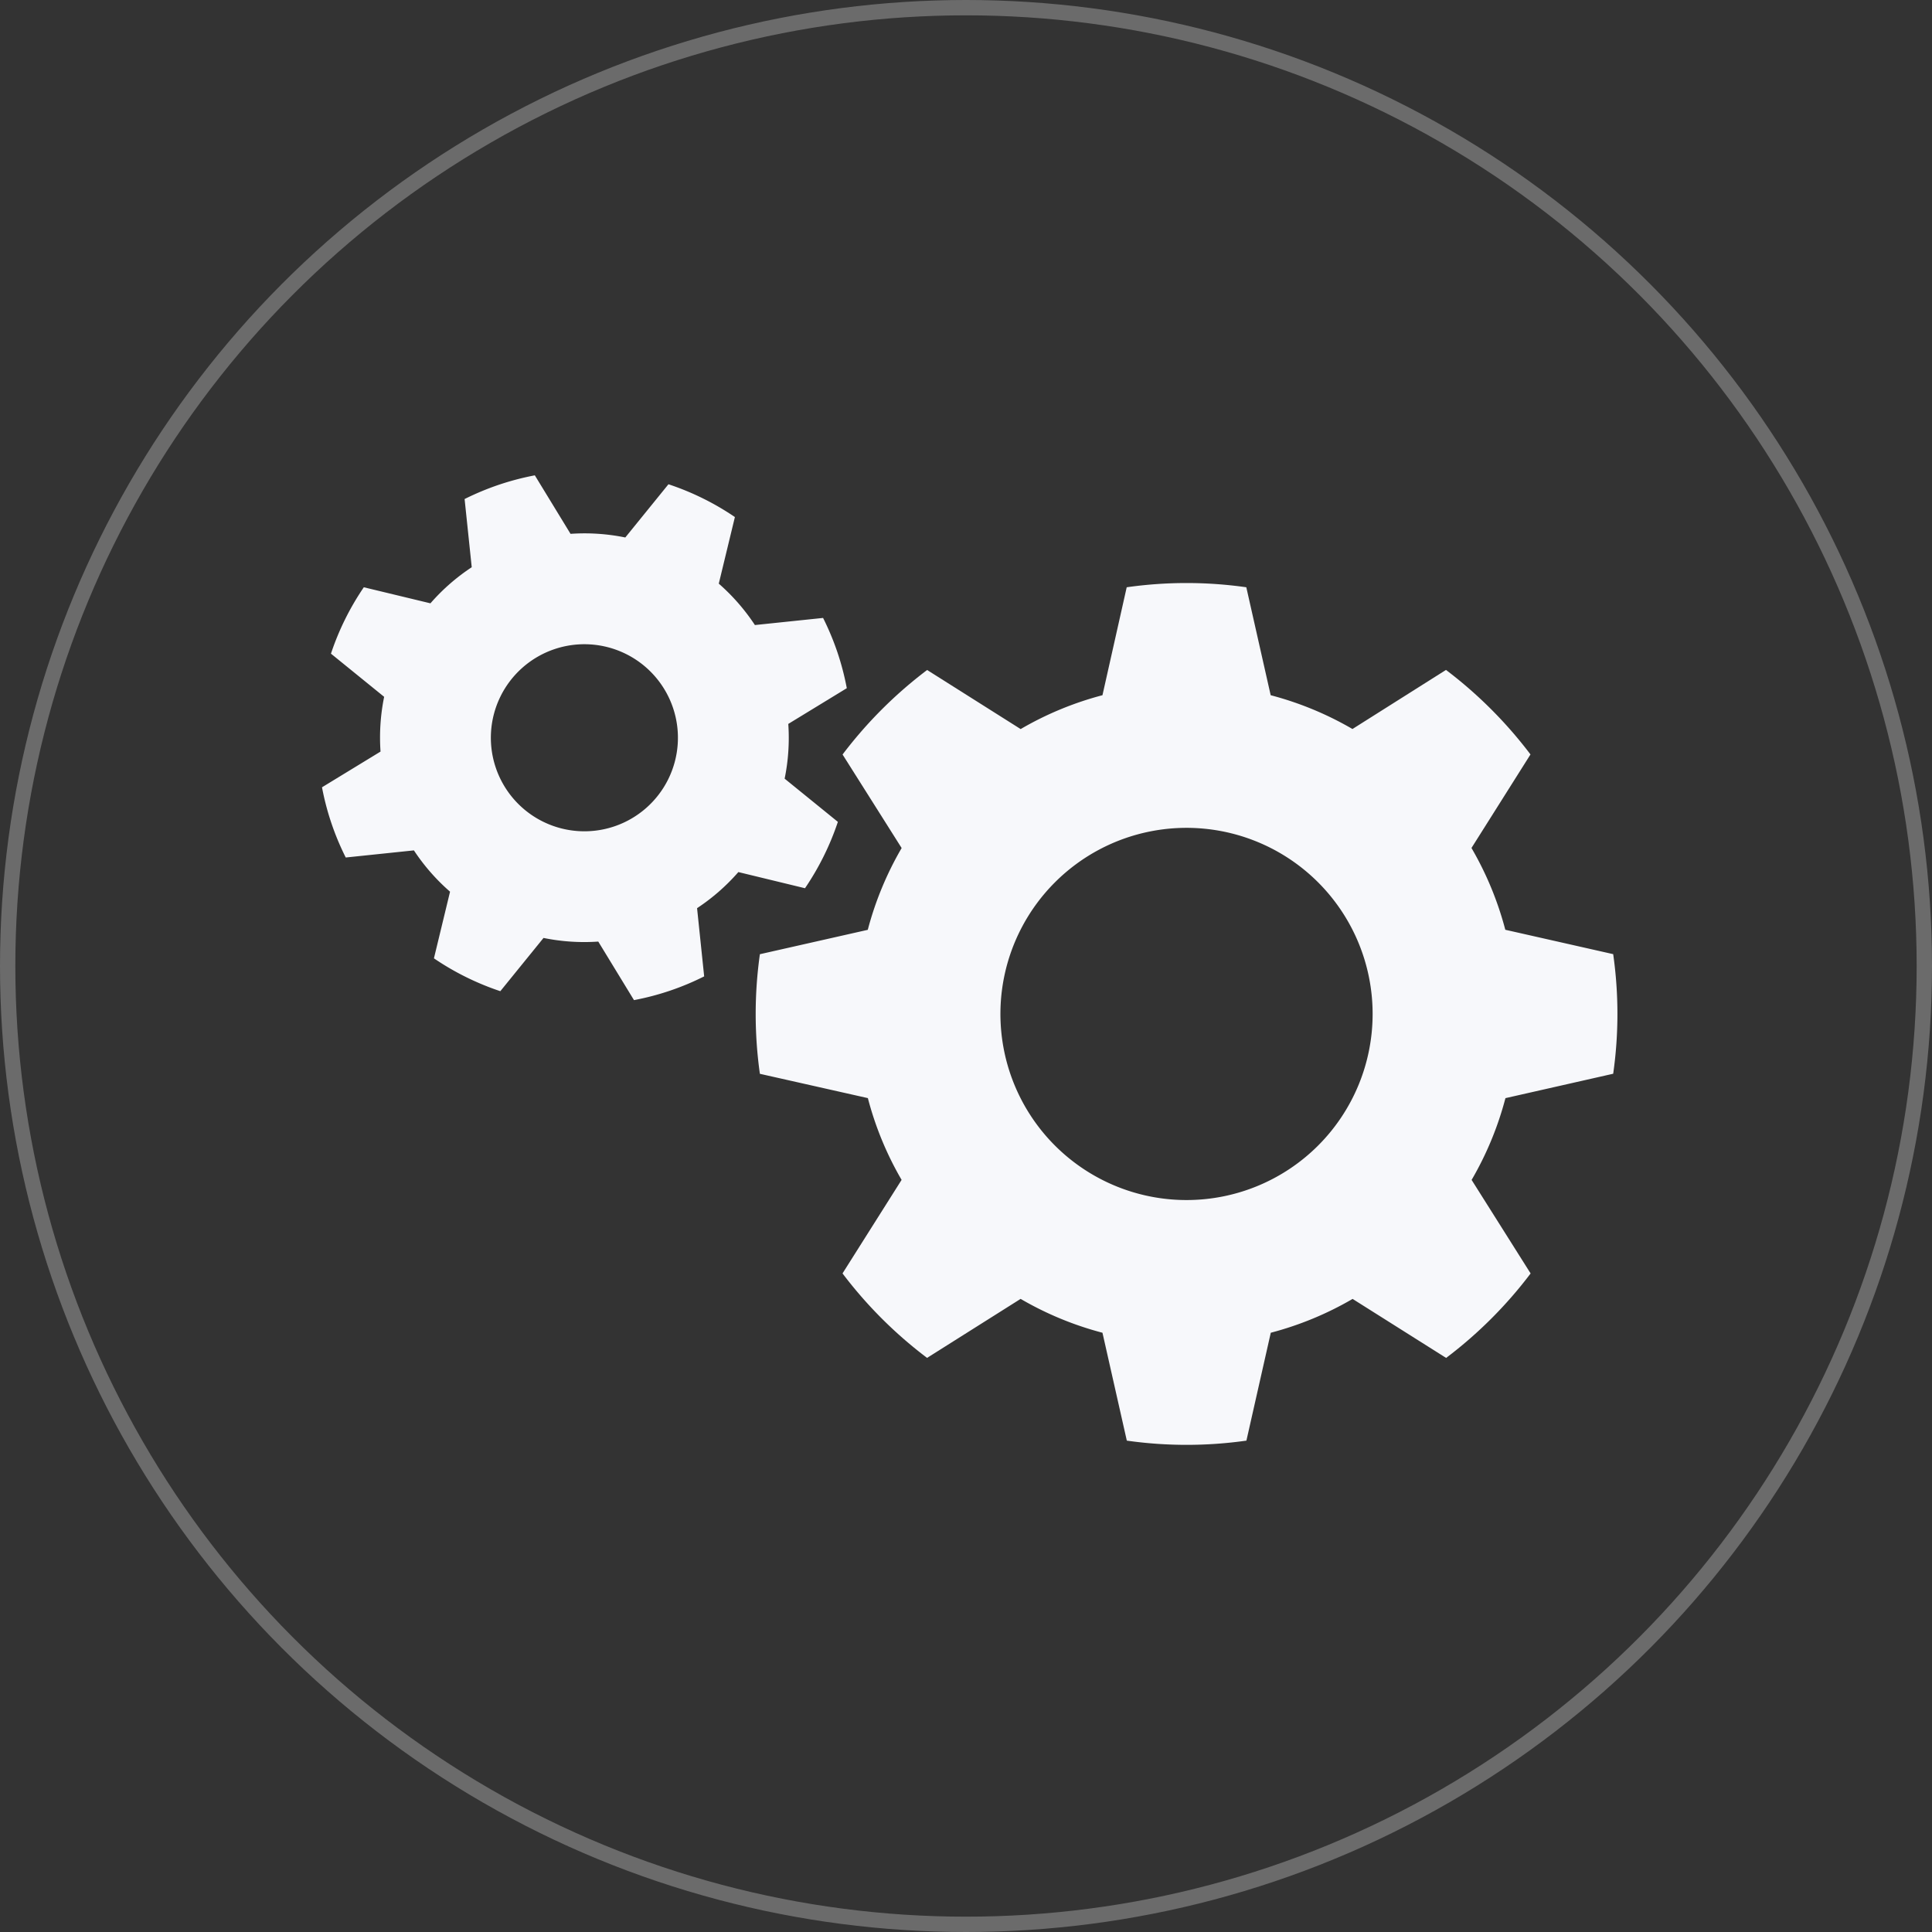 <?xml version="1.0" encoding="utf-8"?>
<svg xmlns="http://www.w3.org/2000/svg" xmlns:xlink="http://www.w3.org/1999/xlink" width="126" height="126" viewBox="0 0 126 126">
  <rect x="0" y="0" width="126" height="126" fill="#333333" stroke="none"/>
  <defs>
    <clipPath id="clip-path">
      <rect id="Rectangle_717" data-name="Rectangle 717" width="84.484" height="63.229" transform="translate(0 0)" fill="#f7f8fb"/>
    </clipPath>
  </defs>
  <g id="Groupe_94" data-name="Groupe 94" transform="translate(-577 -6053)">
    <g id="Groupe_35" data-name="Groupe 35" transform="translate(598 6084)" clip-path="url(#clip-path)">
      <path id="Tracé_17" data-name="Tracé 17" d="M84.208,39.027a27.671,27.671,0,0,0,0-7.8l-7.036-1.59a21.381,21.381,0,0,0-2.206-5.334l3.848-6.1a28.346,28.346,0,0,0-5.51-5.512l-6.1,3.853A21.362,21.362,0,0,0,61.87,14.34L60.281,7.3a27.671,27.671,0,0,0-7.8,0L50.9,14.34a21.324,21.324,0,0,0-5.335,2.208l-6.1-3.853a28.343,28.343,0,0,0-5.515,5.512l3.853,6.1a21.4,21.4,0,0,0-2.209,5.334l-7.036,1.59a27.871,27.871,0,0,0,0,7.8L35.6,40.616A21.256,21.256,0,0,0,37.8,45.949l-3.853,6.1a28.163,28.163,0,0,0,5.515,5.509l6.1-3.848A21.319,21.319,0,0,0,50.9,55.918l1.588,7.036a27.771,27.771,0,0,0,7.8,0l1.589-7.036a21.311,21.311,0,0,0,5.336-2.206l6.1,3.848a28.166,28.166,0,0,0,5.51-5.509l-3.848-6.1a21.328,21.328,0,0,0,2.206-5.333ZM56.384,47.264A12.137,12.137,0,1,1,68.519,35.129,12.136,12.136,0,0,1,56.384,47.264" fill="#f7f8fb"/>
      <path id="Tracé_18" data-name="Tracé 18" d="M33.644,22.6l-3.472-2.818a13.243,13.243,0,0,0,.238-3.57l3.816-2.33a17.555,17.555,0,0,0-.612-2.344A17.774,17.774,0,0,0,32.679,9.3l-4.446.464a13.3,13.3,0,0,0-2.356-2.7l1.051-4.343A17.469,17.469,0,0,0,22.595.582L19.78,4.053a13.251,13.251,0,0,0-3.571-.237L13.88,0a17.664,17.664,0,0,0-2.343.614A17.852,17.852,0,0,0,9.3,1.546l.465,4.447A13.2,13.2,0,0,0,7.072,8.347L2.727,7.3A17.5,17.5,0,0,0,.584,11.63l3.469,2.815a13.294,13.294,0,0,0-.236,3.571L0,20.345a17.4,17.4,0,0,0,1.548,4.579l4.446-.464a13.213,13.213,0,0,0,2.357,2.694L7.3,31.5a17.569,17.569,0,0,0,4.33,2.143l2.817-3.473a13.252,13.252,0,0,0,3.57.237l2.33,3.818a17.317,17.317,0,0,0,4.577-1.548l-.463-4.449a13.227,13.227,0,0,0,2.693-2.354L31.5,26.928A17.624,17.624,0,0,0,33.644,22.6m-14.579.294a6.1,6.1,0,1,1,3.827-7.731,6.1,6.1,0,0,1-3.827,7.731" fill="#f7f8fb"/>
    </g>
    <g id="Ellipse_11" data-name="Ellipse 11" transform="translate(577 6053)" fill="none" stroke="#fff" stroke-width="1" opacity="0.275">
      <circle cx="63" cy="63" r="63" stroke="none"/>
      <circle cx="63" cy="63" r="62.5" fill="none"/>
    </g>
  </g>
</svg>
